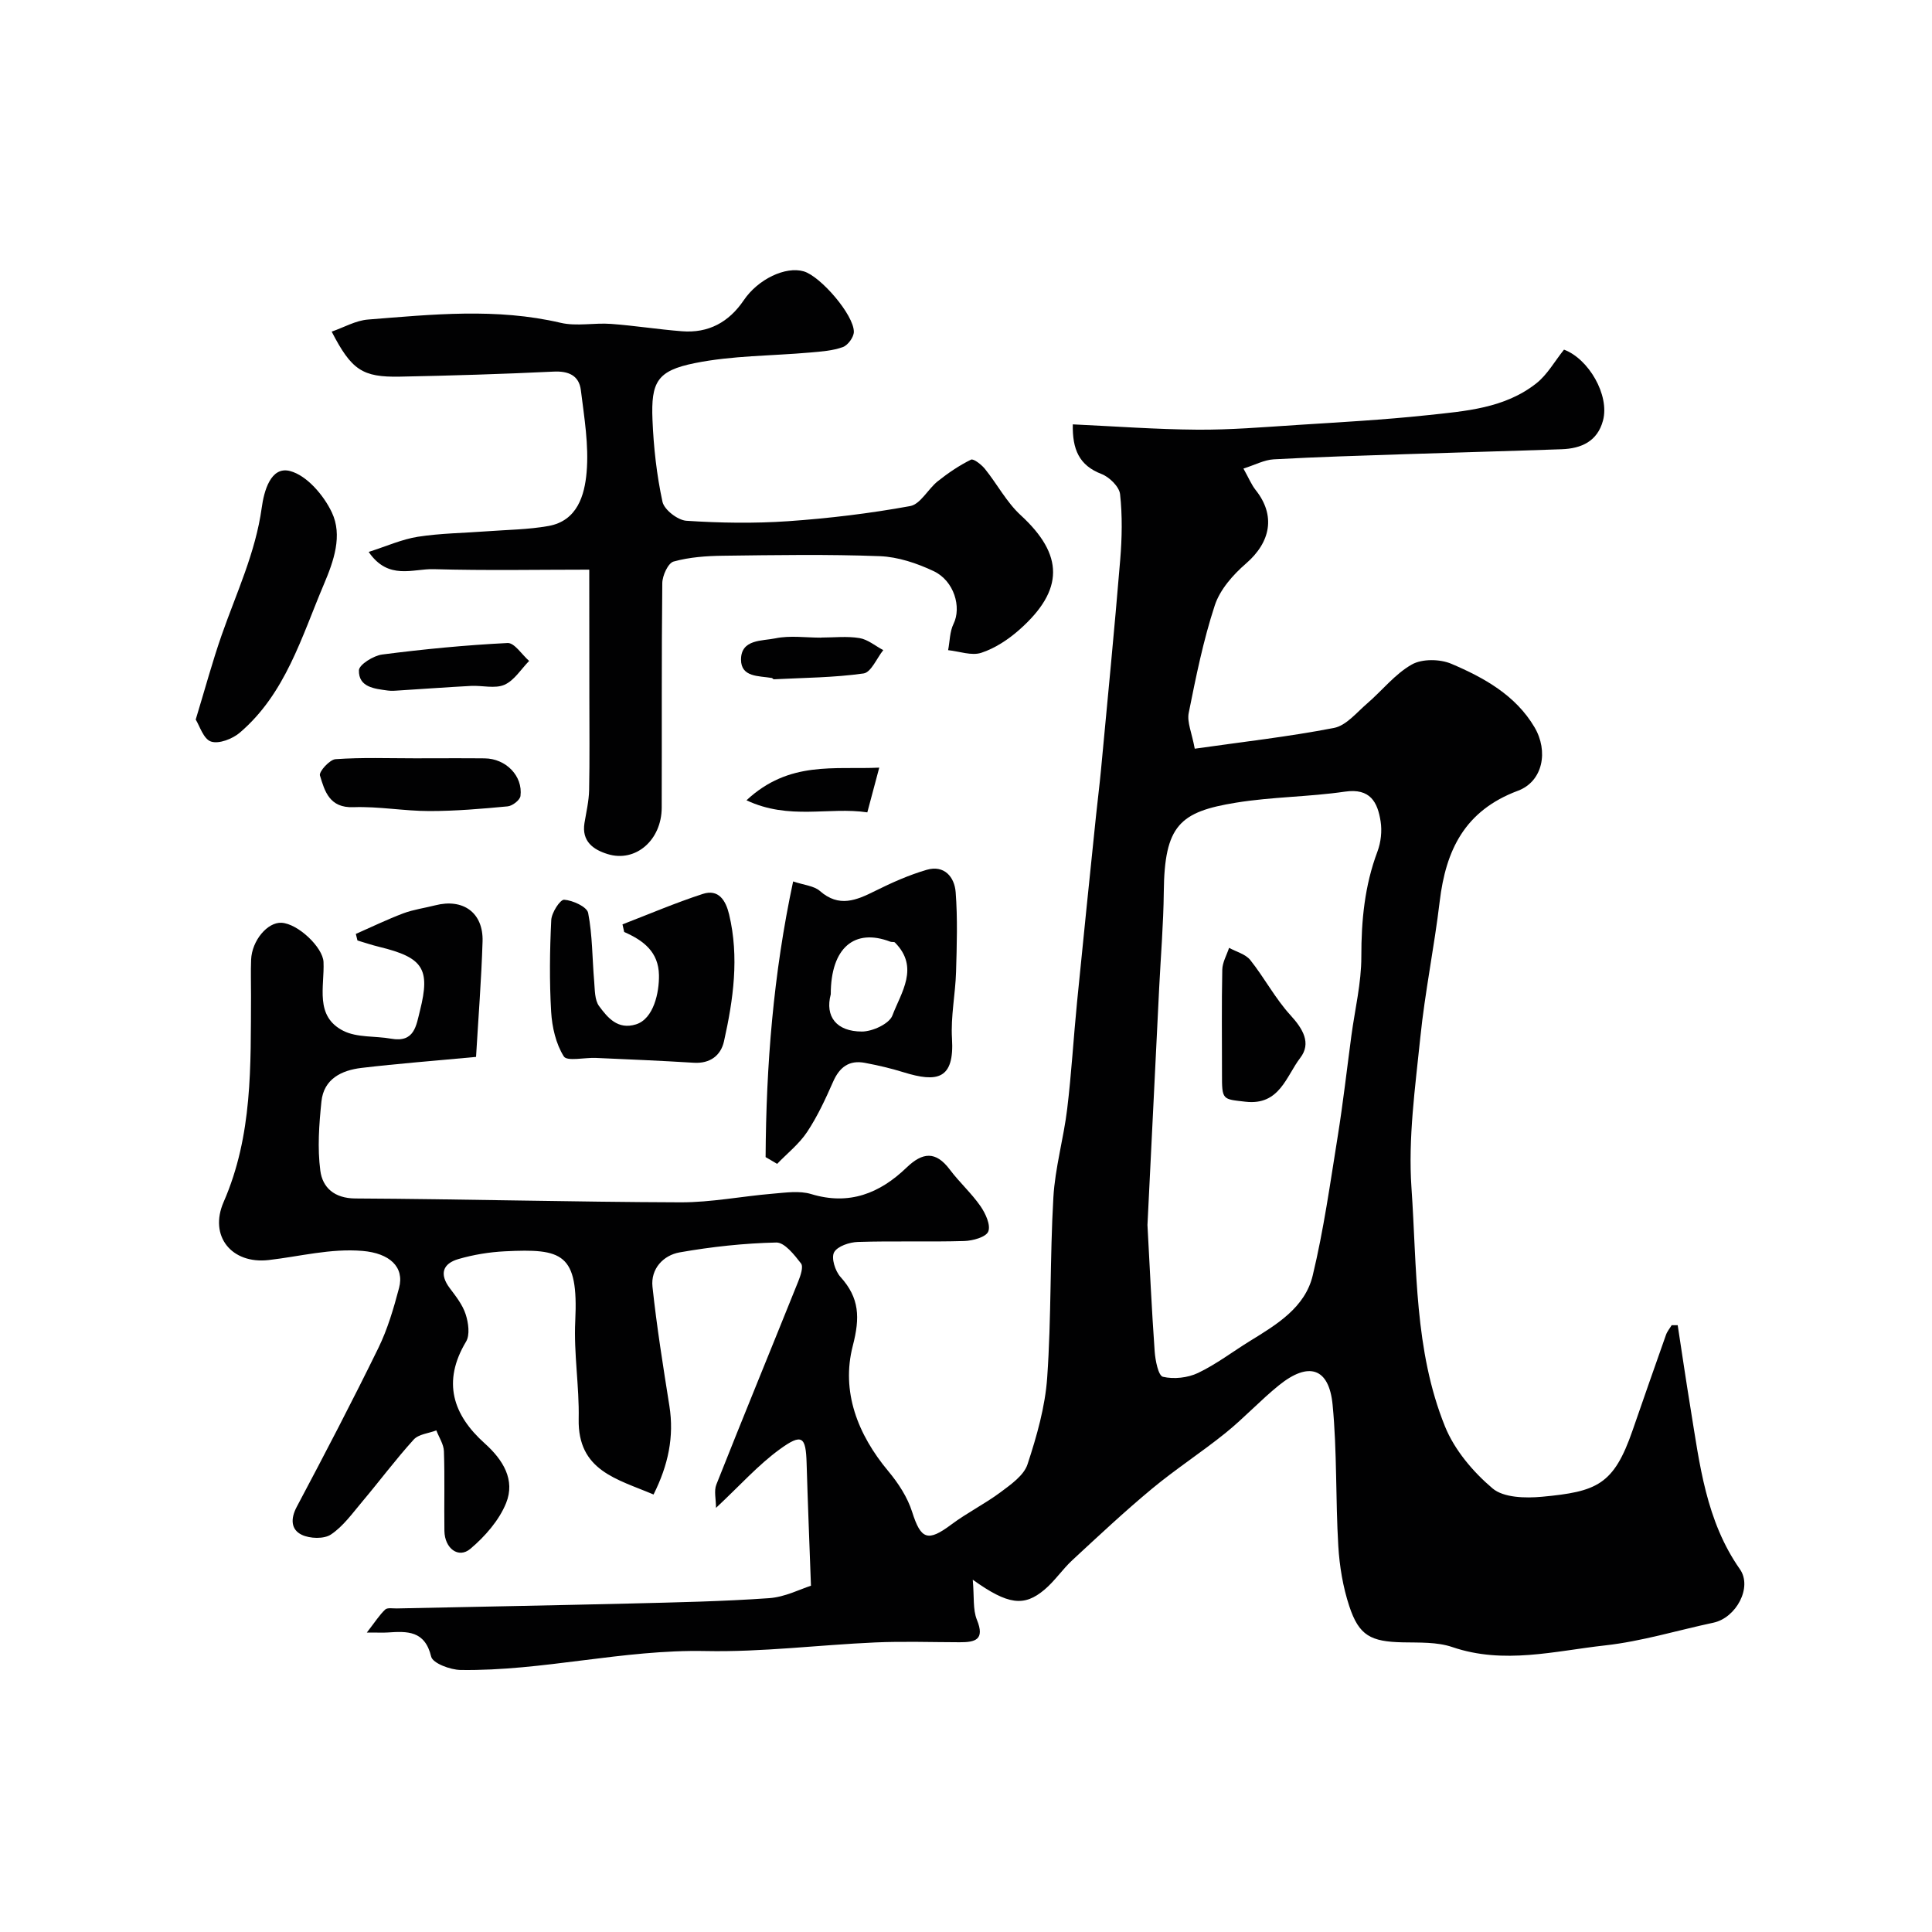 <svg enable-background="new 0 0 400 400" viewBox="0 0 400 400" xmlns="http://www.w3.org/2000/svg"><g fill="#010102"><path d="m347.35 274.37c.88 5.74 1.72 11.49 2.66 17.23 1.89 11.56 3.18 23.25 10.22 33.29 2.63 3.75-.78 10.07-5.49 11.07-7.46 1.59-14.85 3.86-22.4 4.7-10.47 1.16-20.99 3.99-31.65.35-3.16-1.08-6.81-.91-10.25-.98-6.63-.14-9.07-1.37-11.09-7.5-1.31-3.97-2.02-8.26-2.27-12.45-.58-9.74-.24-19.56-1.18-29.25-.74-7.66-4.96-8.98-11.1-4.03-3.85 3.11-7.23 6.79-11.09 9.9-4.95 3.99-10.32 7.47-15.21 11.53-5.67 4.71-11.06 9.76-16.48 14.78-2.05 1.9-3.65 4.33-5.78 6.12-4.2 3.54-7.52 3.18-14.84-2.07.32 3.56-.01 6.18.86 8.31 1.69 4.13-.35 4.65-3.58 4.64-5.83-.01-11.67-.22-17.5.04-11.71.52-23.42 2.02-35.1 1.78-17.1-.35-33.72 4.17-50.72 3.92-2.13-.03-5.76-1.39-6.09-2.76-1.31-5.45-4.98-5.27-9.04-5-.82.05-1.65.01-4.28.01 1.73-2.23 2.62-3.65 3.8-4.76.47-.44 1.59-.21 2.42-.23 16.1-.34 32.2-.63 48.3-1.02 9.6-.24 19.22-.43 28.79-1.11 3.27-.23 6.45-1.88 8.64-2.57-.33-9.05-.66-17.21-.9-25.38-.16-5.51-.94-6.23-5.55-2.88-4.47 3.24-8.22 7.48-13.21 12.14 0-1.82-.45-3.51.07-4.82 5.57-14.06 11.32-28.04 16.96-42.07.47-1.18 1.11-3.03.57-3.72-1.38-1.78-3.4-4.37-5.12-4.33-6.69.15-13.41.88-20 2.04-3.4.6-6.03 3.41-5.63 7.13.88 8.25 2.2 16.46 3.5 24.66 1.01 6.39-.24 12.26-3.28 18.34-7.55-3.21-15.72-4.9-15.5-15.64.14-6.75-1.04-13.55-.71-20.28.68-14.07-2.68-15.02-14.58-14.43-3.22.16-6.5.7-9.6 1.6-3.24.94-4.01 3.09-1.8 6.03 1.27 1.69 2.66 3.45 3.29 5.41.57 1.75.92 4.26.08 5.66-4.99 8.33-2.71 15.17 3.87 21.07 3.8 3.41 6.36 7.56 4.42 12.36-1.46 3.6-4.38 6.92-7.4 9.47-2.46 2.07-5.31-.09-5.37-3.7-.08-5.5.09-11-.1-16.5-.05-1.46-1.02-2.88-1.57-4.32-1.59.61-3.67.77-4.69 1.9-3.74 4.12-7.08 8.61-10.67 12.87-2.02 2.4-3.93 5.09-6.46 6.78-1.45.97-4.36.87-6.05.06-2.21-1.06-2.36-3.28-1.04-5.77 5.78-10.89 11.49-21.83 16.91-32.91 1.91-3.91 3.16-8.19 4.28-12.42 1.16-4.37-1.99-7.2-7.55-7.67-6.64-.56-12.98 1.15-19.46 1.89-7.64.87-12.4-4.94-9.31-12.02 6.04-13.82 5.59-28.22 5.67-42.67.01-2.5-.08-5 .02-7.5.17-3.97 3.39-7.79 6.29-7.64 3.41.18 8.57 5.09 8.7 8.12.23 5.1-1.89 11.21 4.1 14.25 2.84 1.44 6.59 1.04 9.9 1.63 4.86.86 5.18-2.69 5.99-5.89 2.14-8.58.65-10.91-8.44-13.12-1.53-.37-3.02-.88-4.52-1.32-.11-.45-.22-.91-.34-1.36 3.27-1.44 6.49-3 9.82-4.26 2.11-.79 4.41-1.1 6.61-1.66 5.79-1.49 9.99 1.53 9.81 7.47-.25 7.98-.88 15.94-1.35 23.91-8.7.82-16.23 1.39-23.72 2.28-4.13.49-7.81 2.28-8.29 6.95-.49 4.75-.85 9.64-.23 14.33.45 3.46 2.87 5.73 7.26 5.75 22.43.12 44.87.73 67.3.8 6.37.02 12.73-1.26 19.11-1.79 2.65-.22 5.52-.66 7.96.08 7.89 2.4 14.22-.17 19.75-5.49 3.31-3.18 6.03-3.47 8.95.42 1.97 2.63 4.47 4.87 6.34 7.56 1.04 1.5 2.16 3.91 1.62 5.26-.46 1.16-3.21 1.92-4.98 1.97-7.33.21-14.67-.04-21.99.19-1.75.05-4.26.88-4.95 2.15-.63 1.17.22 3.87 1.32 5.09 3.94 4.36 4.07 8.4 2.55 14.27-2.44 9.44.99 18.34 7.37 25.97 2.06 2.47 3.96 5.38 4.92 8.42 1.81 5.7 3.22 6.26 8.12 2.6 3.25-2.43 6.95-4.27 10.21-6.7 2.14-1.6 4.81-3.47 5.56-5.77 1.91-5.82 3.65-11.89 4.07-17.96.87-12.4.56-24.87 1.28-37.28.35-6.14 2.12-12.19 2.86-18.33.89-7.34 1.31-14.73 2.04-22.1 1.27-12.9 2.61-25.8 3.94-38.7.32-3.1.72-6.2 1.01-9.3 1.36-14.54 2.79-29.08 3.99-43.63.37-4.49.46-9.08-.03-13.54-.17-1.56-2.22-3.56-3.86-4.19-4.63-1.78-6.03-5.1-5.93-10.27 8.67.4 17.22 1.04 25.77 1.1 6.82.05 13.64-.52 20.45-.96 9.04-.58 18.09-1.07 27.1-2.03 7.91-.85 16.08-1.4 22.67-6.62 2.26-1.79 3.77-4.54 5.71-6.96 5.09 1.89 9.47 9.41 8.08 14.65-1.14 4.33-4.48 5.83-8.58 5.97-10.77.38-21.53.66-32.3 1.02-9.1.3-18.21.57-27.3 1.07-1.97.11-3.89 1.16-6.27 1.91 1.11 1.98 1.66 3.36 2.55 4.47 4.13 5.21 3.14 10.73-2.03 15.2-2.68 2.32-5.38 5.39-6.45 8.65-2.38 7.24-3.9 14.78-5.4 22.28-.38 1.9.64 4.08 1.25 7.4 9.81-1.4 19.39-2.47 28.83-4.3 2.52-.49 4.68-3.18 6.85-5.05 3.12-2.68 5.77-6.11 9.26-8.08 2.13-1.21 5.83-1.15 8.18-.15 6.76 2.87 13.32 6.52 17.22 13.13 2.93 4.96 1.76 11.22-3.44 13.16-11.01 4.12-14.92 12.28-16.19 22.94-1.12 9.41-3.05 18.73-4.01 28.15-1.06 10.34-2.54 20.83-1.83 31.12 1.15 16.59.56 33.63 6.94 49.4 1.97 4.87 5.8 9.4 9.85 12.83 2.29 1.94 6.81 2.04 10.21 1.73 11.37-1.06 14.87-2.43 18.78-13.75 2.28-6.59 4.58-13.18 6.91-19.76.25-.72.78-1.34 1.18-2.01.44-.01.84 0 1.25 0zm-109.78-20.75c.47 8.64.87 17.4 1.49 26.14.13 1.88.76 5.07 1.71 5.29 2.26.53 5.13.22 7.26-.79 3.8-1.81 7.2-4.43 10.81-6.65 5.51-3.39 11.35-6.9 12.94-13.52 2.28-9.48 3.63-19.18 5.18-28.82 1.11-6.92 1.9-13.9 2.83-20.85.73-5.45 2.07-10.9 2.06-16.35-.01-7.49.68-14.7 3.33-21.75.72-1.92.98-4.25.66-6.27-.62-3.97-2.15-6.91-7.38-6.15-7.46 1.09-15.09 1.07-22.53 2.28-11.69 1.89-14.84 4.7-14.98 18.47-.07 6.6-.62 13.19-.95 19.78-.8 16.34-1.61 32.69-2.43 49.19z"/><path d="m122 117.94c-10.47 0-21.36.21-32.24-.1-4.27-.12-9.35 2.37-13.43-3.57 3.7-1.18 6.87-2.62 10.19-3.14 4.7-.73 9.51-.77 14.27-1.13 4.26-.32 8.58-.35 12.77-1.1 5.99-1.07 7.48-6.41 7.89-11.11.49-5.6-.49-11.37-1.19-17.02-.38-3.03-2.54-3.99-5.68-3.83-10.59.51-21.18.83-31.78 1.04-7.78.15-10.02-1.37-14.13-9.32 2.56-.89 4.98-2.3 7.5-2.5 13.3-1.06 26.6-2.44 39.89.67 3.32.78 6.98-.03 10.46.23 4.89.36 9.76 1.14 14.65 1.52 5.5.44 9.73-1.86 12.82-6.42 2.96-4.38 8.66-7.07 12.41-5.98 3.49 1.02 10.41 9.03 10.38 12.53-.01 1.1-1.24 2.78-2.28 3.15-2.1.76-4.45.92-6.71 1.12-8.01.71-16.17.62-23.99 2.21-7.76 1.57-9.03 3.91-8.71 11.73.23 5.69.87 11.42 2.07 16.97.36 1.65 3.16 3.81 4.95 3.93 7 .46 14.06.57 21.06.09 8.46-.59 16.92-1.61 25.26-3.13 2.15-.39 3.7-3.54 5.73-5.15 2.14-1.7 4.43-3.26 6.87-4.46.53-.27 2.16 1.02 2.89 1.91 2.54 3.15 4.48 6.9 7.41 9.59 8.89 8.17 9.06 15.44-.27 23.7-2.28 2.02-5.03 3.84-7.88 4.78-2.01.67-4.57-.3-6.88-.54.35-1.83.33-3.83 1.12-5.45 1.68-3.42.15-8.89-4.11-10.91-3.45-1.63-7.37-2.95-11.14-3.1-10.81-.41-21.65-.23-32.47-.09-3.43.04-6.96.29-10.24 1.2-1.14.32-2.33 2.92-2.34 4.49-.17 15.49-.07 30.98-.12 46.47-.02 6.72-5.41 11.4-11.19 9.61-2.96-.91-5.42-2.63-4.8-6.44.37-2.26.91-4.52.96-6.79.13-6.36.05-12.72.05-19.08-.02-8.93-.02-17.85-.02-26.58z"/><path d="m158.51 239.57c.11-18.99 1.59-37.85 5.7-57.08 2.28.77 4.32.91 5.53 1.97 3.97 3.49 7.56 1.94 11.47-.01 3.43-1.71 6.98-3.29 10.64-4.36s5.77 1.49 6.01 4.63c.42 5.48.24 11.01.08 16.52-.14 4.6-1.12 9.21-.84 13.77.52 8.49-3.06 9.15-10.03 6.99-2.62-.82-5.32-1.44-8.02-1.95-3.23-.61-5.23.88-6.55 3.88-1.58 3.58-3.24 7.19-5.4 10.44-1.65 2.48-4.11 4.42-6.21 6.6-.78-.48-1.58-.94-2.38-1.4zm13.49-33.71c-1.23 4.6 1.18 7.71 6.45 7.71 2.19 0 5.66-1.6 6.31-3.32 1.81-4.78 5.64-9.95.53-15.11-.18-.19-.65-.05-.95-.17-7.39-2.84-12.34 1.2-12.34 10.89z"/><path d="m128.88 191.38c5.53-2.13 10.99-4.47 16.62-6.3 3.31-1.08 4.77 1.39 5.45 4.22 2.12 8.86.88 17.64-1.06 26.31-.66 2.93-2.88 4.63-6.26 4.42-6.75-.42-13.52-.7-20.28-1-2.29-.1-5.95.76-6.62-.31-1.64-2.61-2.43-6.06-2.62-9.23-.37-6.31-.29-12.67.02-18.99.07-1.53 1.83-4.27 2.67-4.22 1.78.12 4.72 1.46 4.97 2.73.9 4.64.84 9.45 1.25 14.19.15 1.74.08 3.84 1.02 5.11 1.77 2.39 3.85 4.94 7.62 3.78 3.68-1.14 4.84-6.62 4.77-10.22-.09-4.8-3.21-7.16-7.2-8.91-.12-.51-.23-1.05-.35-1.58z"/><path d="m40.52 148.98c2-6.58 3.49-12.11 5.38-17.51 3.04-8.7 7.01-17.05 8.29-26.36.45-3.32 1.82-8.64 5.85-7.59 3.47.9 6.98 5.01 8.66 8.56 2.27 4.78.4 10.08-1.65 14.91-4.63 10.91-7.93 22.61-17.4 30.7-1.51 1.29-4.33 2.39-5.96 1.84-1.57-.51-2.37-3.29-3.17-4.55z"/><path d="m85.9 157c4.81 0 9.63-.04 14.44.01 4.39.04 7.94 3.63 7.42 7.79-.11.85-1.67 2.06-2.66 2.15-5.38.51-10.79.97-16.19.97-5.25 0-10.51-.99-15.74-.8-4.96.18-5.94-3.29-6.93-6.57-.24-.78 2.01-3.29 3.23-3.37 5.46-.39 10.95-.18 16.43-.18z"/><path d="m82.03 142.99c-.08 0-.92.09-1.74-.02-2.75-.38-6.06-.67-5.98-4.19.03-1.17 3.02-3.04 4.82-3.27 8.62-1.11 17.28-1.95 25.96-2.38 1.42-.07 2.97 2.41 4.46 3.71-1.68 1.71-3.08 4.05-5.12 4.94-1.96.85-4.58.11-6.9.23-4.91.26-9.83.62-15.5.98z"/><path d="m169.99 132c2.66 0 5.37-.32 7.96.11 1.73.28 3.28 1.63 4.92 2.49-1.35 1.68-2.52 4.61-4.08 4.83-6.13.87-12.38.89-18.58 1.21-.13.01-.26-.24-.41-.27-2.66-.46-6.39-.11-6.38-3.82.01-4.25 4.4-3.82 7.12-4.39 3.03-.63 6.29-.14 9.45-.14 0 0 0-.01 0-.02z"/><path d="m182.04 158.93c-.88 3.3-1.62 6.07-2.47 9.26-7.93-1.19-16.15 1.68-25.02-2.5 8.87-8.26 18.21-6.31 27.49-6.76z"/><path d="m253 222.28c0-7.17-.09-14.35.06-21.52.03-1.52.92-3.02 1.41-4.52 1.49.82 3.41 1.3 4.39 2.53 2.93 3.68 5.16 7.96 8.32 11.42 2.57 2.81 4.36 5.78 2.03 8.82-2.93 3.82-4.28 9.9-11.34 9.09-4.77-.56-4.89-.26-4.87-5.82z"/></g></svg>